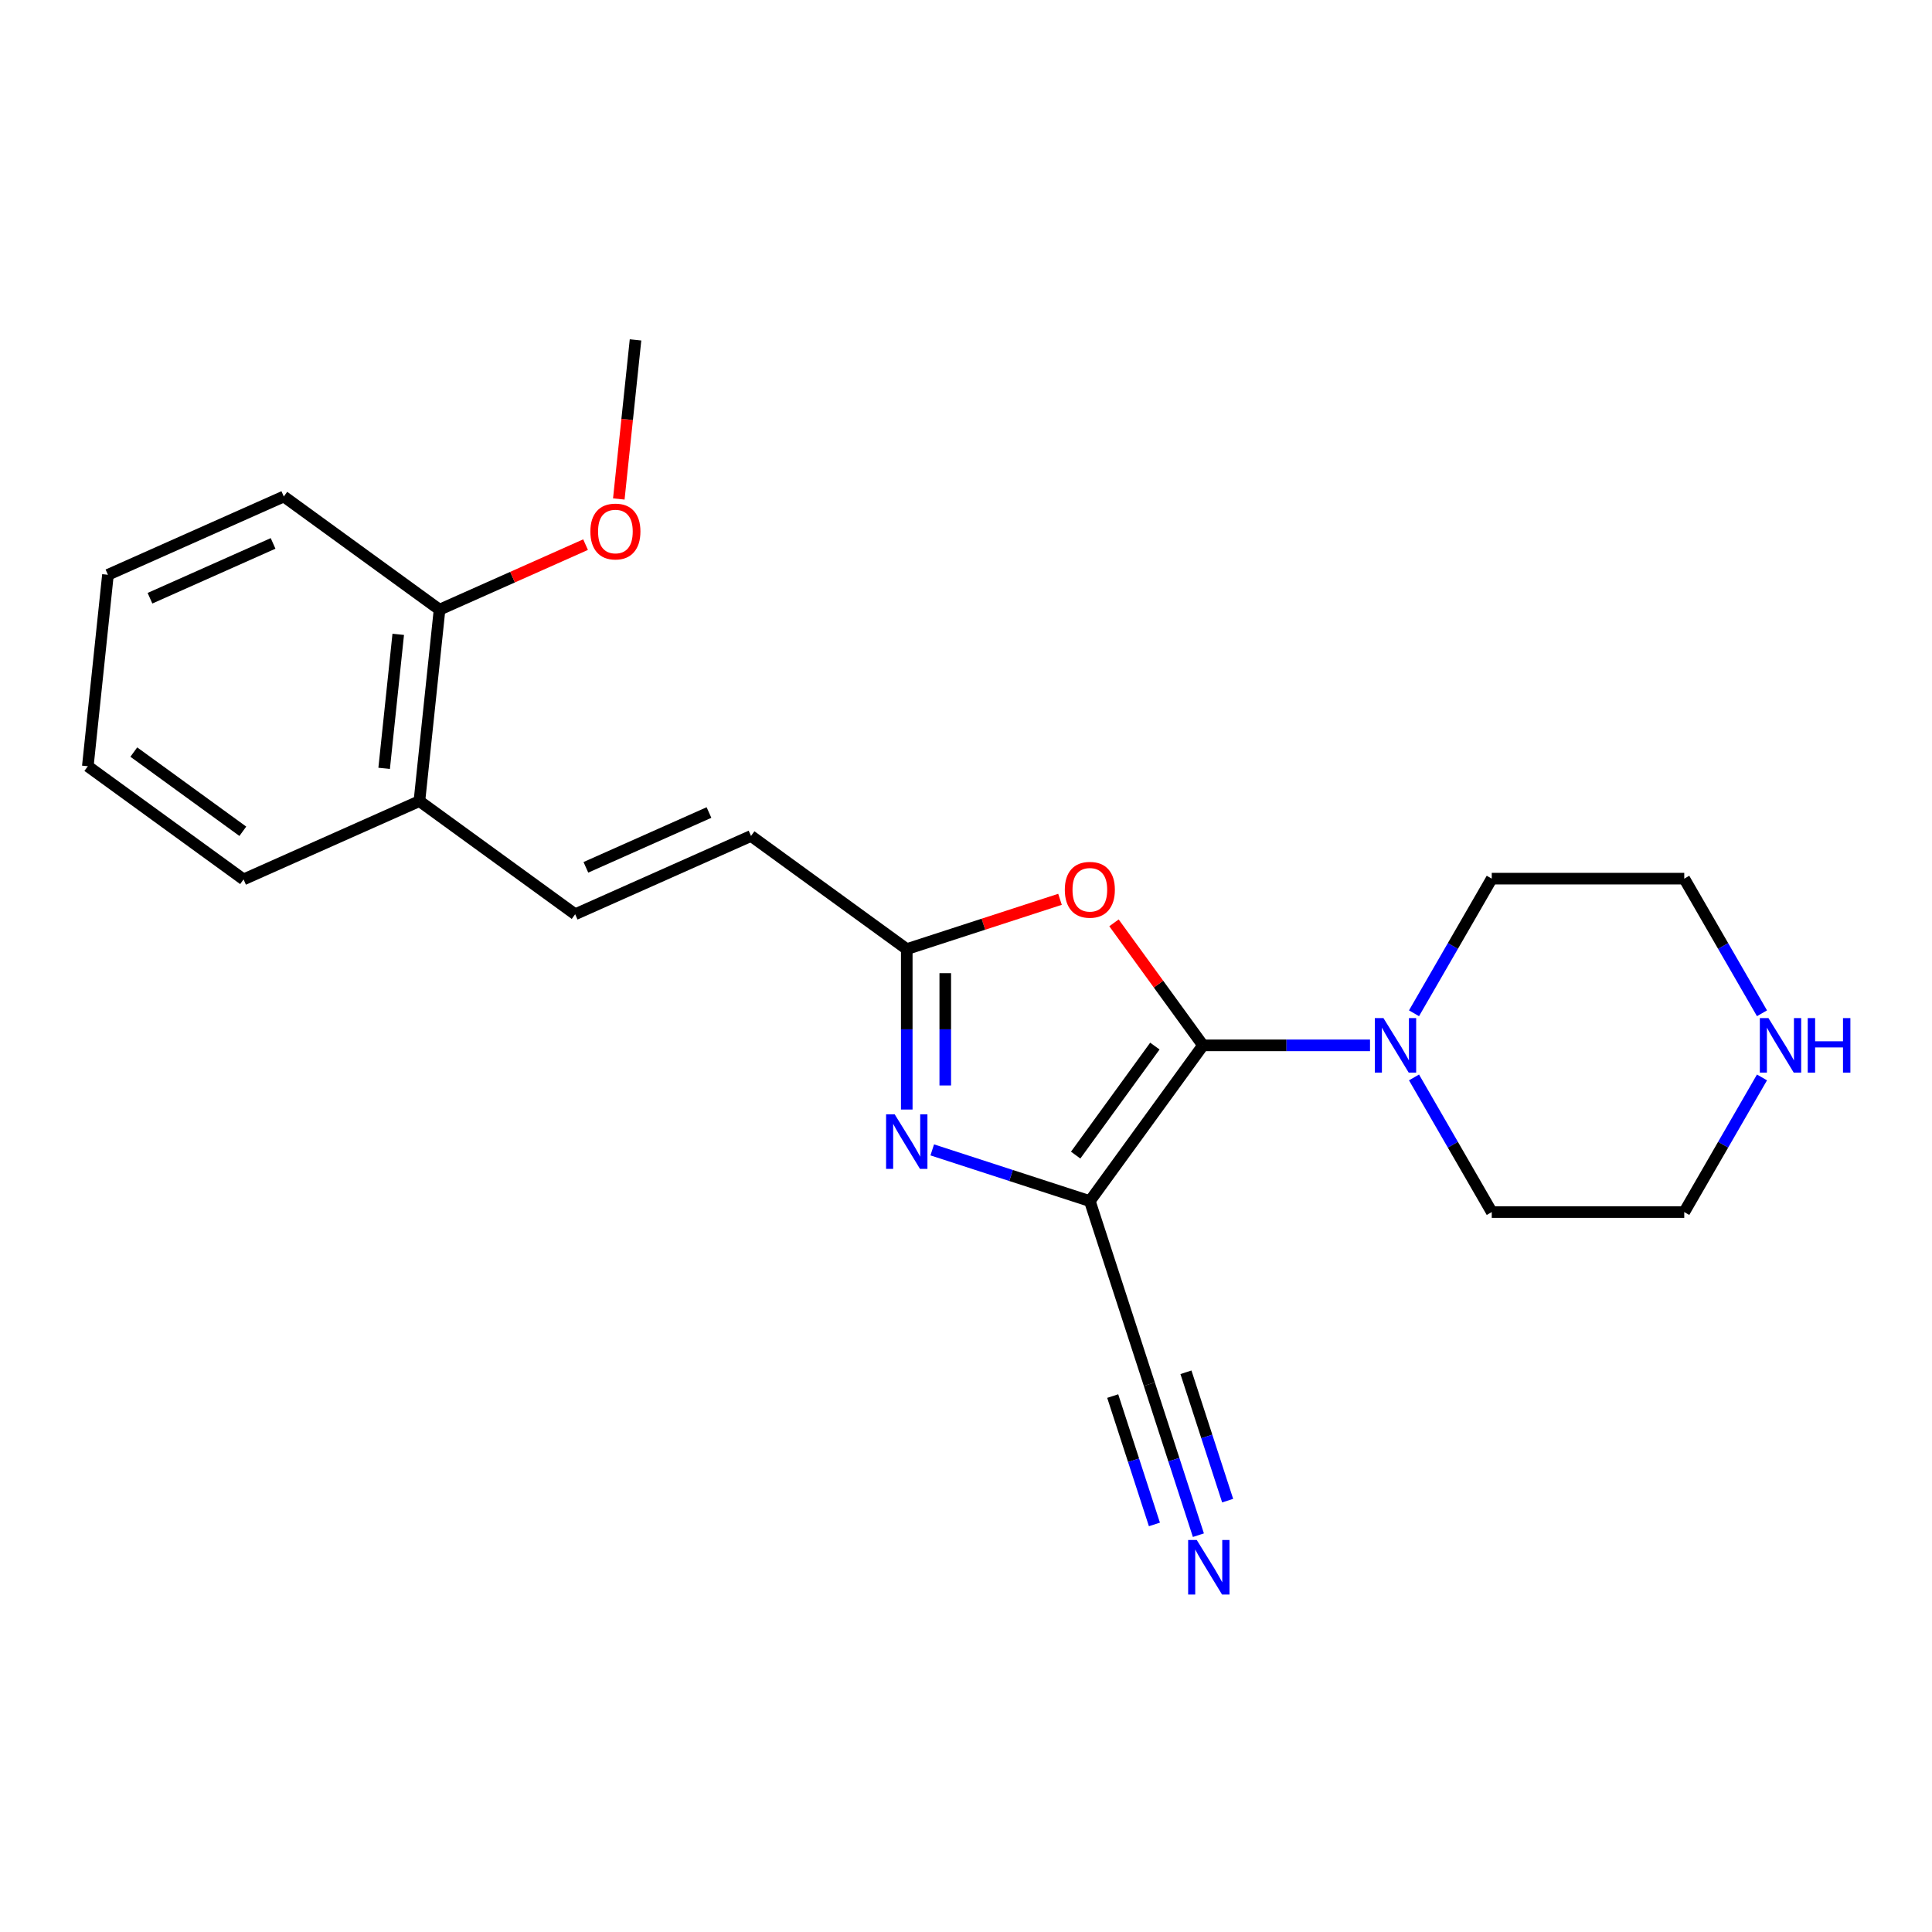 <?xml version='1.0' encoding='iso-8859-1'?>
<svg version='1.1' baseProfile='full'
              xmlns='http://www.w3.org/2000/svg'
                      xmlns:rdkit='http://www.rdkit.org/xml'
                      xmlns:xlink='http://www.w3.org/1999/xlink'
                  xml:space='preserve'
width='1000px' height='1000px' viewBox='0 0 1000 1000'>
<!-- END OF HEADER -->
<rect style='opacity:1.0;fill:#FFFFFF;stroke:none' width='1000' height='1000' x='0' y='0'> </rect>
<path class='bond-0' d='M 564.1,621.685 L 622.667,541.074' style='fill:none;fill-rule:evenodd;stroke:#000000;stroke-width:6px;stroke-linecap:butt;stroke-linejoin:miter;stroke-opacity:1' />
<path class='bond-0' d='M 556.763,597.88 L 597.76,541.453' style='fill:none;fill-rule:evenodd;stroke:#000000;stroke-width:6px;stroke-linecap:butt;stroke-linejoin:miter;stroke-opacity:1' />
<path class='bond-1' d='M 564.1,621.685 L 523.315,608.433' style='fill:none;fill-rule:evenodd;stroke:#000000;stroke-width:6px;stroke-linecap:butt;stroke-linejoin:miter;stroke-opacity:1' />
<path class='bond-1' d='M 523.315,608.433 L 482.53,595.181' style='fill:none;fill-rule:evenodd;stroke:#0000FF;stroke-width:6px;stroke-linecap:butt;stroke-linejoin:miter;stroke-opacity:1' />
<path class='bond-5' d='M 564.1,621.685 L 594.891,716.448' style='fill:none;fill-rule:evenodd;stroke:#000000;stroke-width:6px;stroke-linecap:butt;stroke-linejoin:miter;stroke-opacity:1' />
<path class='bond-2' d='M 622.667,541.074 L 599.631,509.368' style='fill:none;fill-rule:evenodd;stroke:#000000;stroke-width:6px;stroke-linecap:butt;stroke-linejoin:miter;stroke-opacity:1' />
<path class='bond-2' d='M 599.631,509.368 L 576.595,477.662' style='fill:none;fill-rule:evenodd;stroke:#FF0000;stroke-width:6px;stroke-linecap:butt;stroke-linejoin:miter;stroke-opacity:1' />
<path class='bond-4' d='M 622.667,541.074 L 665.891,541.074' style='fill:none;fill-rule:evenodd;stroke:#000000;stroke-width:6px;stroke-linecap:butt;stroke-linejoin:miter;stroke-opacity:1' />
<path class='bond-4' d='M 665.891,541.074 L 709.115,541.074' style='fill:none;fill-rule:evenodd;stroke:#0000FF;stroke-width:6px;stroke-linecap:butt;stroke-linejoin:miter;stroke-opacity:1' />
<path class='bond-3' d='M 469.337,574.294 L 469.337,532.774' style='fill:none;fill-rule:evenodd;stroke:#0000FF;stroke-width:6px;stroke-linecap:butt;stroke-linejoin:miter;stroke-opacity:1' />
<path class='bond-3' d='M 469.337,532.774 L 469.337,491.254' style='fill:none;fill-rule:evenodd;stroke:#000000;stroke-width:6px;stroke-linecap:butt;stroke-linejoin:miter;stroke-opacity:1' />
<path class='bond-3' d='M 489.265,561.838 L 489.265,532.774' style='fill:none;fill-rule:evenodd;stroke:#0000FF;stroke-width:6px;stroke-linecap:butt;stroke-linejoin:miter;stroke-opacity:1' />
<path class='bond-3' d='M 489.265,532.774 L 489.265,503.71' style='fill:none;fill-rule:evenodd;stroke:#000000;stroke-width:6px;stroke-linecap:butt;stroke-linejoin:miter;stroke-opacity:1' />
<path class='bond-22' d='M 548.656,465.482 L 508.997,478.368' style='fill:none;fill-rule:evenodd;stroke:#FF0000;stroke-width:6px;stroke-linecap:butt;stroke-linejoin:miter;stroke-opacity:1' />
<path class='bond-22' d='M 508.997,478.368 L 469.337,491.254' style='fill:none;fill-rule:evenodd;stroke:#000000;stroke-width:6px;stroke-linecap:butt;stroke-linejoin:miter;stroke-opacity:1' />
<path class='bond-7' d='M 469.337,491.254 L 388.727,432.687' style='fill:none;fill-rule:evenodd;stroke:#000000;stroke-width:6px;stroke-linecap:butt;stroke-linejoin:miter;stroke-opacity:1' />
<path class='bond-12' d='M 731.891,524.474 L 752.009,489.629' style='fill:none;fill-rule:evenodd;stroke:#0000FF;stroke-width:6px;stroke-linecap:butt;stroke-linejoin:miter;stroke-opacity:1' />
<path class='bond-12' d='M 752.009,489.629 L 772.127,454.784' style='fill:none;fill-rule:evenodd;stroke:#000000;stroke-width:6px;stroke-linecap:butt;stroke-linejoin:miter;stroke-opacity:1' />
<path class='bond-13' d='M 731.891,557.674 L 752.009,592.52' style='fill:none;fill-rule:evenodd;stroke:#0000FF;stroke-width:6px;stroke-linecap:butt;stroke-linejoin:miter;stroke-opacity:1' />
<path class='bond-13' d='M 752.009,592.52 L 772.127,627.365' style='fill:none;fill-rule:evenodd;stroke:#000000;stroke-width:6px;stroke-linecap:butt;stroke-linejoin:miter;stroke-opacity:1' />
<path class='bond-6' d='M 594.891,716.448 L 607.589,755.53' style='fill:none;fill-rule:evenodd;stroke:#000000;stroke-width:6px;stroke-linecap:butt;stroke-linejoin:miter;stroke-opacity:1' />
<path class='bond-6' d='M 607.589,755.53 L 620.288,794.611' style='fill:none;fill-rule:evenodd;stroke:#0000FF;stroke-width:6px;stroke-linecap:butt;stroke-linejoin:miter;stroke-opacity:1' />
<path class='bond-6' d='M 575.938,722.606 L 586.732,755.826' style='fill:none;fill-rule:evenodd;stroke:#000000;stroke-width:6px;stroke-linecap:butt;stroke-linejoin:miter;stroke-opacity:1' />
<path class='bond-6' d='M 586.732,755.826 L 597.526,789.045' style='fill:none;fill-rule:evenodd;stroke:#0000FF;stroke-width:6px;stroke-linecap:butt;stroke-linejoin:miter;stroke-opacity:1' />
<path class='bond-6' d='M 613.844,710.29 L 624.637,743.509' style='fill:none;fill-rule:evenodd;stroke:#000000;stroke-width:6px;stroke-linecap:butt;stroke-linejoin:miter;stroke-opacity:1' />
<path class='bond-6' d='M 624.637,743.509 L 635.431,776.729' style='fill:none;fill-rule:evenodd;stroke:#0000FF;stroke-width:6px;stroke-linecap:butt;stroke-linejoin:miter;stroke-opacity:1' />
<path class='bond-8' d='M 388.727,432.687 L 297.701,473.215' style='fill:none;fill-rule:evenodd;stroke:#000000;stroke-width:6px;stroke-linecap:butt;stroke-linejoin:miter;stroke-opacity:1' />
<path class='bond-8' d='M 366.967,420.561 L 303.25,448.93' style='fill:none;fill-rule:evenodd;stroke:#000000;stroke-width:6px;stroke-linecap:butt;stroke-linejoin:miter;stroke-opacity:1' />
<path class='bond-9' d='M 297.701,473.215 L 217.091,414.648' style='fill:none;fill-rule:evenodd;stroke:#000000;stroke-width:6px;stroke-linecap:butt;stroke-linejoin:miter;stroke-opacity:1' />
<path class='bond-11' d='M 217.091,414.648 L 227.506,315.554' style='fill:none;fill-rule:evenodd;stroke:#000000;stroke-width:6px;stroke-linecap:butt;stroke-linejoin:miter;stroke-opacity:1' />
<path class='bond-11' d='M 198.834,397.701 L 206.125,328.335' style='fill:none;fill-rule:evenodd;stroke:#000000;stroke-width:6px;stroke-linecap:butt;stroke-linejoin:miter;stroke-opacity:1' />
<path class='bond-17' d='M 217.091,414.648 L 126.065,455.175' style='fill:none;fill-rule:evenodd;stroke:#000000;stroke-width:6px;stroke-linecap:butt;stroke-linejoin:miter;stroke-opacity:1' />
<path class='bond-10' d='M 912.003,557.674 L 891.885,592.52' style='fill:none;fill-rule:evenodd;stroke:#0000FF;stroke-width:6px;stroke-linecap:butt;stroke-linejoin:miter;stroke-opacity:1' />
<path class='bond-10' d='M 891.885,592.52 L 871.767,627.365' style='fill:none;fill-rule:evenodd;stroke:#000000;stroke-width:6px;stroke-linecap:butt;stroke-linejoin:miter;stroke-opacity:1' />
<path class='bond-23' d='M 912.003,524.474 L 891.885,489.629' style='fill:none;fill-rule:evenodd;stroke:#0000FF;stroke-width:6px;stroke-linecap:butt;stroke-linejoin:miter;stroke-opacity:1' />
<path class='bond-23' d='M 891.885,489.629 L 871.767,454.784' style='fill:none;fill-rule:evenodd;stroke:#000000;stroke-width:6px;stroke-linecap:butt;stroke-linejoin:miter;stroke-opacity:1' />
<path class='bond-14' d='M 227.506,315.554 L 265.297,298.728' style='fill:none;fill-rule:evenodd;stroke:#000000;stroke-width:6px;stroke-linecap:butt;stroke-linejoin:miter;stroke-opacity:1' />
<path class='bond-14' d='M 265.297,298.728 L 303.087,281.903' style='fill:none;fill-rule:evenodd;stroke:#FF0000;stroke-width:6px;stroke-linecap:butt;stroke-linejoin:miter;stroke-opacity:1' />
<path class='bond-18' d='M 227.506,315.554 L 146.895,256.987' style='fill:none;fill-rule:evenodd;stroke:#000000;stroke-width:6px;stroke-linecap:butt;stroke-linejoin:miter;stroke-opacity:1' />
<path class='bond-15' d='M 772.127,454.784 L 871.767,454.784' style='fill:none;fill-rule:evenodd;stroke:#000000;stroke-width:6px;stroke-linecap:butt;stroke-linejoin:miter;stroke-opacity:1' />
<path class='bond-16' d='M 772.127,627.365 L 871.767,627.365' style='fill:none;fill-rule:evenodd;stroke:#000000;stroke-width:6px;stroke-linecap:butt;stroke-linejoin:miter;stroke-opacity:1' />
<path class='bond-19' d='M 320.293,258.267 L 324.62,217.1' style='fill:none;fill-rule:evenodd;stroke:#FF0000;stroke-width:6px;stroke-linecap:butt;stroke-linejoin:miter;stroke-opacity:1' />
<path class='bond-19' d='M 324.62,217.1 L 328.947,175.932' style='fill:none;fill-rule:evenodd;stroke:#000000;stroke-width:6px;stroke-linecap:butt;stroke-linejoin:miter;stroke-opacity:1' />
<path class='bond-21' d='M 126.065,455.175 L 45.455,396.608' style='fill:none;fill-rule:evenodd;stroke:#000000;stroke-width:6px;stroke-linecap:butt;stroke-linejoin:miter;stroke-opacity:1' />
<path class='bond-21' d='M 125.687,430.268 L 69.26,389.271' style='fill:none;fill-rule:evenodd;stroke:#000000;stroke-width:6px;stroke-linecap:butt;stroke-linejoin:miter;stroke-opacity:1' />
<path class='bond-24' d='M 146.895,256.987 L 55.87,297.514' style='fill:none;fill-rule:evenodd;stroke:#000000;stroke-width:6px;stroke-linecap:butt;stroke-linejoin:miter;stroke-opacity:1' />
<path class='bond-24' d='M 141.347,281.271 L 77.629,309.64' style='fill:none;fill-rule:evenodd;stroke:#000000;stroke-width:6px;stroke-linecap:butt;stroke-linejoin:miter;stroke-opacity:1' />
<path class='bond-20' d='M 55.87,297.514 L 45.455,396.608' style='fill:none;fill-rule:evenodd;stroke:#000000;stroke-width:6px;stroke-linecap:butt;stroke-linejoin:miter;stroke-opacity:1' />
<path  class='atom-2' d='M 463.1 576.785
L 472.346 591.731
Q 473.263 593.206, 474.738 595.876
Q 476.212 598.547, 476.292 598.706
L 476.292 576.785
L 480.039 576.785
L 480.039 605.003
L 476.173 605.003
L 466.248 588.662
Q 465.093 586.749, 463.857 584.557
Q 462.661 582.365, 462.303 581.688
L 462.303 605.003
L 458.636 605.003
L 458.636 576.785
L 463.1 576.785
' fill='#0000FF'/>
<path  class='atom-3' d='M 551.147 460.544
Q 551.147 453.768, 554.495 449.982
Q 557.843 446.195, 564.1 446.195
Q 570.358 446.195, 573.706 449.982
Q 577.054 453.768, 577.054 460.544
Q 577.054 467.399, 573.666 471.305
Q 570.278 475.171, 564.1 475.171
Q 557.883 475.171, 554.495 471.305
Q 551.147 467.439, 551.147 460.544
M 564.1 471.982
Q 568.405 471.982, 570.717 469.113
Q 573.068 466.203, 573.068 460.544
Q 573.068 455.004, 570.717 452.214
Q 568.405 449.384, 564.1 449.384
Q 559.796 449.384, 557.445 452.174
Q 555.133 454.964, 555.133 460.544
Q 555.133 466.243, 557.445 469.113
Q 559.796 471.982, 564.1 471.982
' fill='#FF0000'/>
<path  class='atom-5' d='M 716.07 526.965
L 725.317 541.911
Q 726.233 543.386, 727.708 546.056
Q 729.183 548.727, 729.262 548.886
L 729.262 526.965
L 733.009 526.965
L 733.009 555.183
L 729.143 555.183
L 719.219 538.842
Q 718.063 536.929, 716.827 534.737
Q 715.631 532.545, 715.273 531.868
L 715.273 555.183
L 711.606 555.183
L 711.606 526.965
L 716.07 526.965
' fill='#0000FF'/>
<path  class='atom-7' d='M 619.444 797.102
L 628.69 812.048
Q 629.607 813.523, 631.082 816.193
Q 632.557 818.864, 632.636 819.023
L 632.636 797.102
L 636.383 797.102
L 636.383 825.32
L 632.517 825.32
L 622.593 808.979
Q 621.437 807.066, 620.201 804.874
Q 619.005 802.682, 618.647 802.005
L 618.647 825.32
L 614.98 825.32
L 614.98 797.102
L 619.444 797.102
' fill='#0000FF'/>
<path  class='atom-11' d='M 915.35 526.965
L 924.596 541.911
Q 925.513 543.386, 926.988 546.056
Q 928.463 548.727, 928.542 548.886
L 928.542 526.965
L 932.289 526.965
L 932.289 555.183
L 928.423 555.183
L 918.499 538.842
Q 917.343 536.929, 916.107 534.737
Q 914.911 532.545, 914.553 531.868
L 914.553 555.183
L 910.886 555.183
L 910.886 526.965
L 915.35 526.965
' fill='#0000FF'/>
<path  class='atom-11' d='M 935.676 526.965
L 939.503 526.965
L 939.503 538.962
L 953.931 538.962
L 953.931 526.965
L 957.757 526.965
L 957.757 555.183
L 953.931 555.183
L 953.931 542.151
L 939.503 542.151
L 939.503 555.183
L 935.676 555.183
L 935.676 526.965
' fill='#0000FF'/>
<path  class='atom-15' d='M 305.578 275.106
Q 305.578 268.331, 308.926 264.544
Q 312.274 260.758, 318.532 260.758
Q 324.789 260.758, 328.137 264.544
Q 331.485 268.331, 331.485 275.106
Q 331.485 281.961, 328.097 285.867
Q 324.709 289.733, 318.532 289.733
Q 312.314 289.733, 308.926 285.867
Q 305.578 282.001, 305.578 275.106
M 318.532 286.545
Q 322.836 286.545, 325.148 283.675
Q 327.499 280.766, 327.499 275.106
Q 327.499 269.566, 325.148 266.776
Q 322.836 263.946, 318.532 263.946
Q 314.227 263.946, 311.876 266.736
Q 309.564 269.526, 309.564 275.106
Q 309.564 280.806, 311.876 283.675
Q 314.227 286.545, 318.532 286.545
' fill='#FF0000'/>
</svg>
